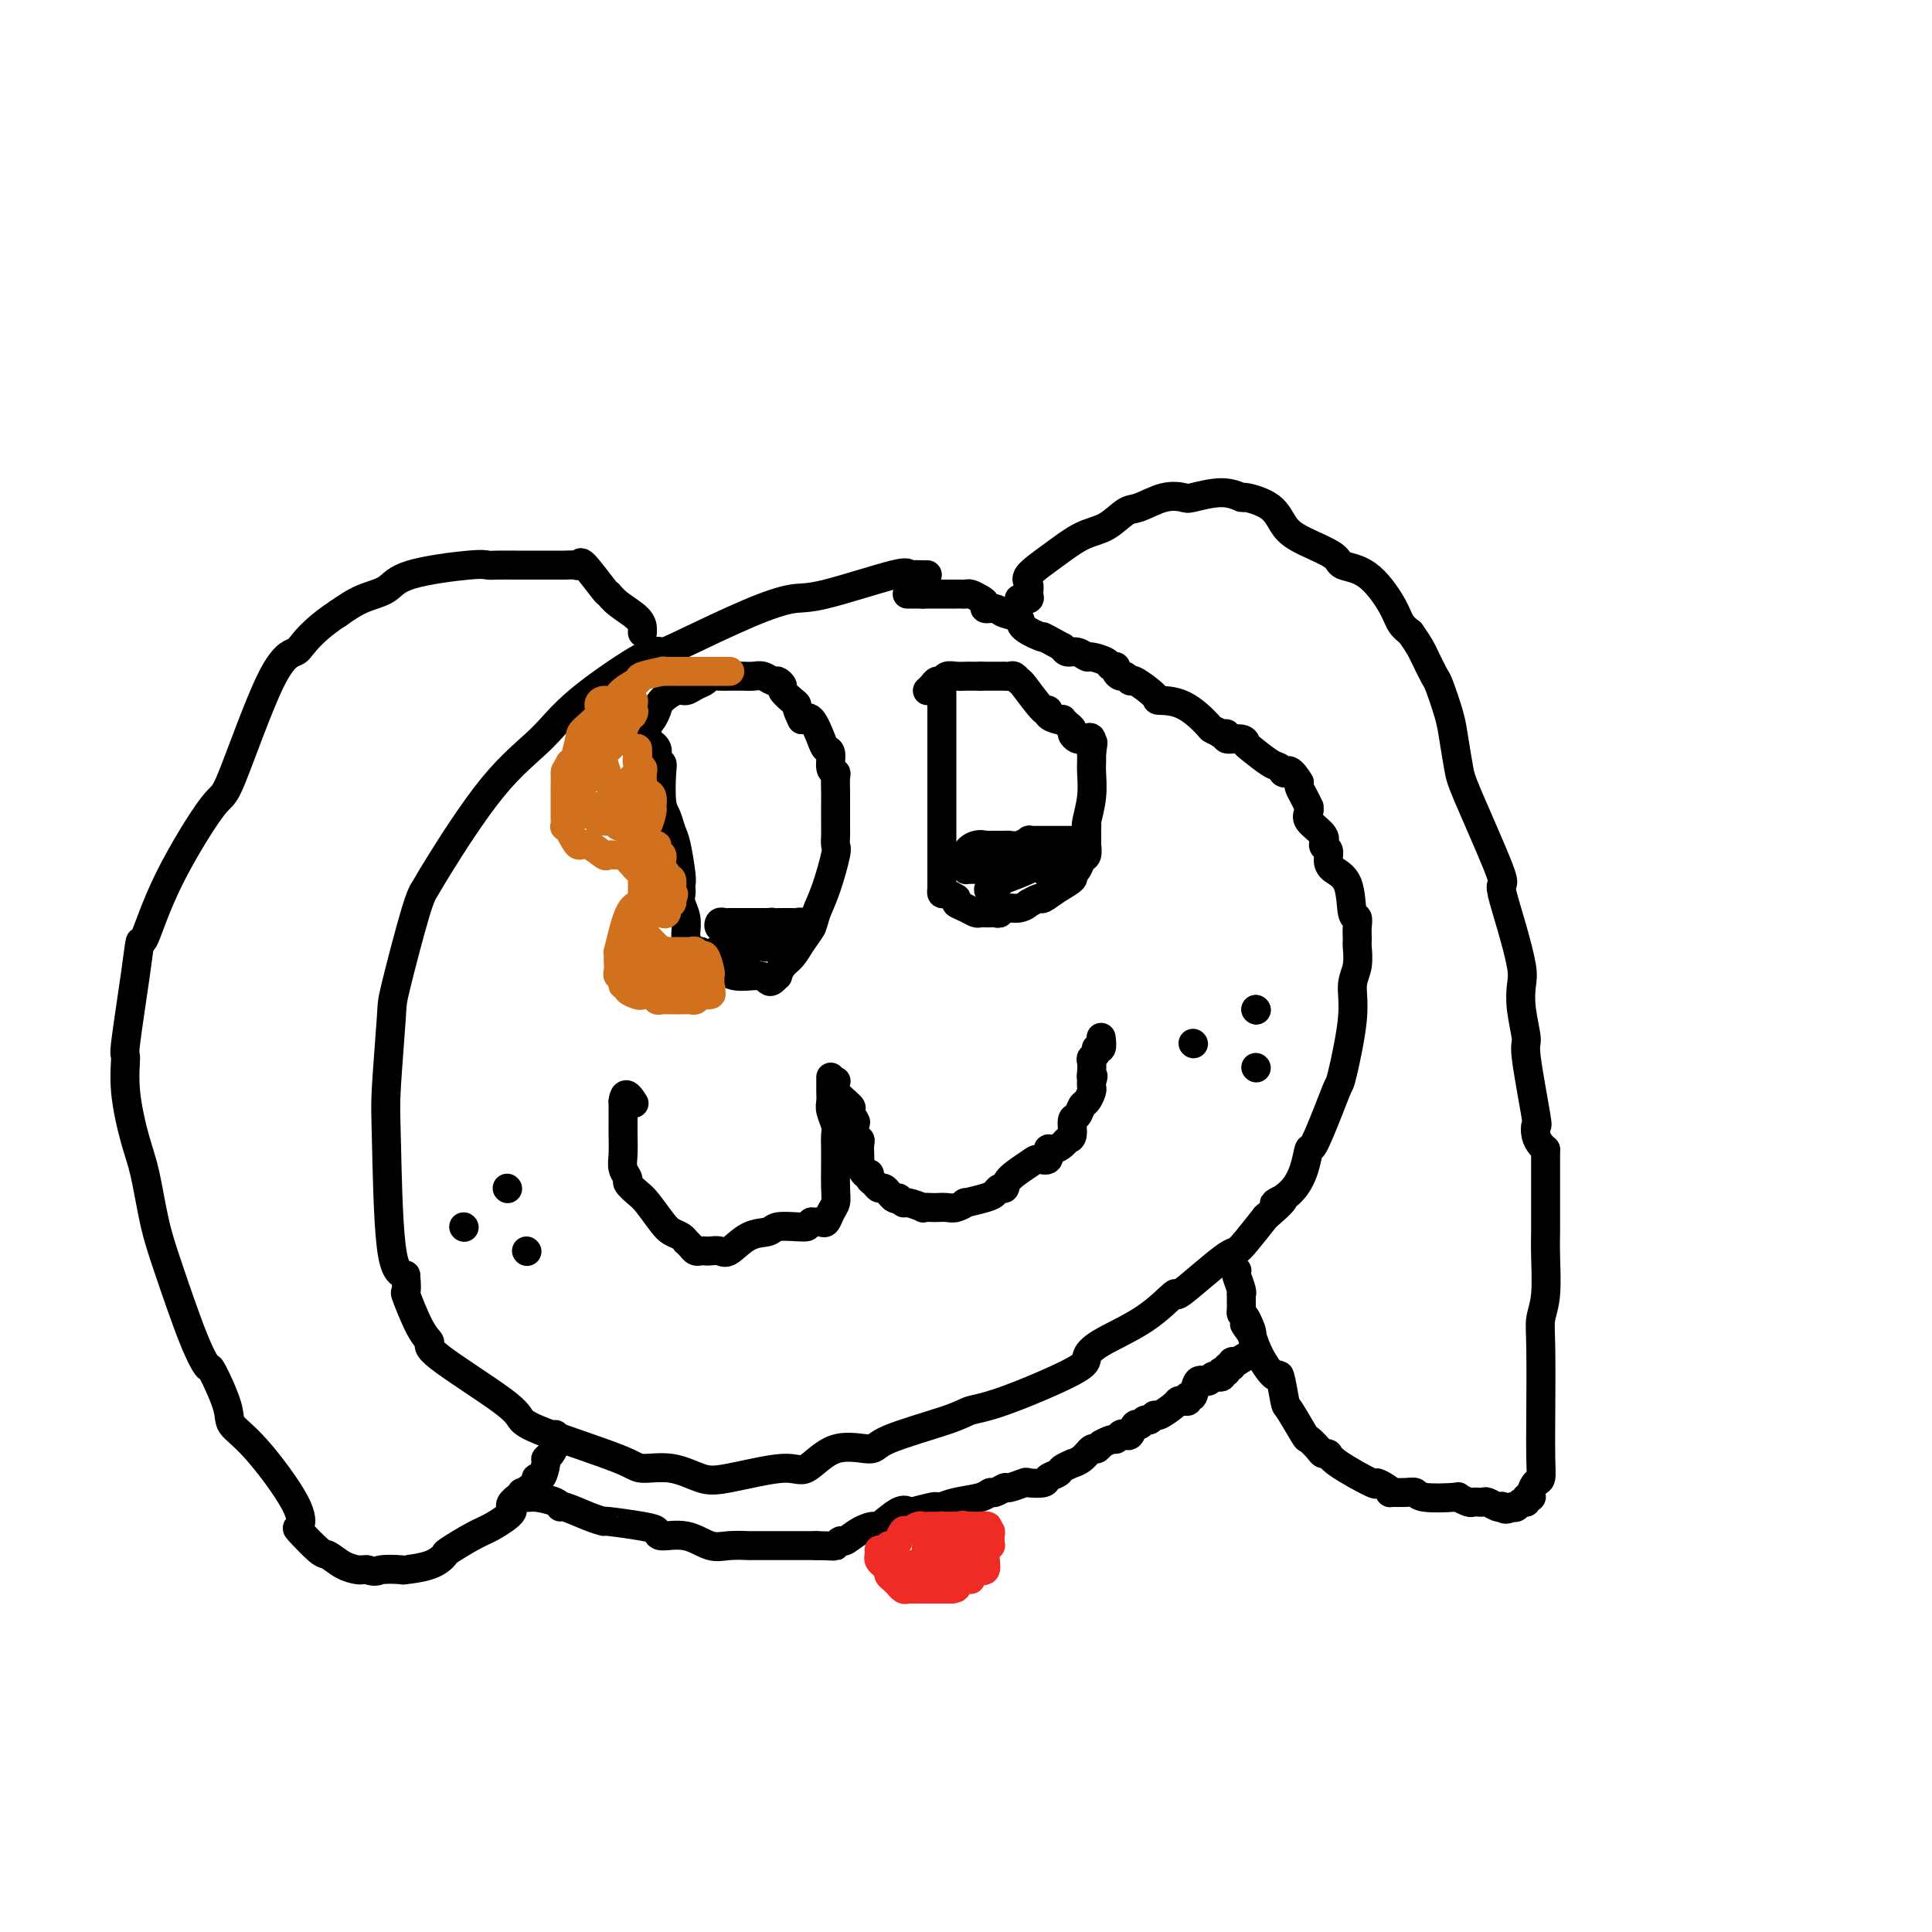 <svg viewBox='0 0 400 400' version='1.1' xmlns='http://www.w3.org/2000/svg' xmlns:xlink='http://www.w3.org/1999/xlink'><g fill='none' stroke='#000000' stroke-width='6' stroke-linecap='round' stroke-linejoin='round'><path d='M192,119c-0.229,0.008 -0.459,0.017 -1,0c-0.541,-0.017 -1.394,-0.059 -2,0c-0.606,0.059 -0.965,0.218 -1,0c-0.035,-0.218 0.255,-0.812 -3,0c-3.255,0.812 -10.056,3.031 -14,4c-3.944,0.969 -5.032,0.687 -7,1c-1.968,0.313 -4.815,1.222 -9,3c-4.185,1.778 -9.707,4.426 -13,6c-3.293,1.574 -4.356,2.073 -5,2c-0.644,-0.073 -0.869,-0.718 -4,1c-3.131,1.718 -9.167,5.797 -13,9c-3.833,3.203 -5.461,5.528 -8,8c-2.539,2.472 -5.987,5.090 -10,10c-4.013,4.910 -8.591,12.113 -11,16c-2.409,3.887 -2.649,4.458 -3,5c-0.351,0.542 -0.812,1.055 -2,5c-1.188,3.945 -3.101,11.323 -4,15c-0.899,3.677 -0.782,3.654 -1,7c-0.218,3.346 -0.770,10.062 -1,14c-0.230,3.938 -0.139,5.099 0,11c0.139,5.901 0.325,16.543 1,22c0.675,5.457 1.837,5.728 3,6'/><path d='M84,264c0.475,4.858 -0.339,3.003 0,4c0.339,0.997 1.829,4.847 3,7c1.171,2.153 2.022,2.608 2,3c-0.022,0.392 -0.917,0.721 2,3c2.917,2.279 9.646,6.510 13,9c3.354,2.490 3.333,3.240 4,4c0.667,0.760 2.022,1.531 6,3c3.978,1.469 10.577,3.636 14,5c3.423,1.364 3.669,1.926 5,2c1.331,0.074 3.747,-0.340 6,0c2.253,0.340 4.343,1.435 6,2c1.657,0.565 2.882,0.601 6,0c3.118,-0.601 8.128,-1.839 11,-2c2.872,-0.161 3.606,0.757 5,0c1.394,-0.757 3.449,-3.187 6,-4c2.551,-0.813 5.596,-0.010 7,0c1.404,0.010 1.165,-0.774 4,-2c2.835,-1.226 8.745,-2.894 12,-4c3.255,-1.106 3.857,-1.649 5,-2c1.143,-0.351 2.828,-0.510 7,-2c4.172,-1.490 10.832,-4.310 14,-6c3.168,-1.690 2.845,-2.250 3,-3c0.155,-0.750 0.788,-1.690 3,-3c2.212,-1.310 6.004,-2.988 9,-5c2.996,-2.012 5.198,-4.356 6,-5c0.802,-0.644 0.205,0.412 1,0c0.795,-0.412 2.981,-2.293 5,-4c2.019,-1.707 3.871,-3.241 5,-4c1.129,-0.759 1.535,-0.743 2,-1c0.465,-0.257 0.990,-0.788 2,-2c1.010,-1.212 2.505,-3.106 4,-5'/><path d='M262,252c6.504,-5.572 2.763,-3.501 2,-3c-0.763,0.501 1.451,-0.567 3,-2c1.549,-1.433 2.432,-3.232 3,-5c0.568,-1.768 0.819,-3.505 1,-4c0.181,-0.495 0.291,0.253 1,-1c0.709,-1.253 2.017,-4.505 3,-7c0.983,-2.495 1.640,-4.231 2,-5c0.360,-0.769 0.422,-0.570 1,-3c0.578,-2.430 1.671,-7.488 2,-11c0.329,-3.512 -0.108,-5.479 0,-7c0.108,-1.521 0.761,-2.595 1,-4c0.239,-1.405 0.065,-3.141 0,-4c-0.065,-0.859 -0.021,-0.841 0,-1c0.021,-0.159 0.019,-0.493 0,-1c-0.019,-0.507 -0.054,-1.185 0,-2c0.054,-0.815 0.196,-1.765 0,-2c-0.196,-0.235 -0.731,0.245 -1,-1c-0.269,-1.245 -0.273,-4.217 -1,-6c-0.727,-1.783 -2.178,-2.378 -3,-3c-0.822,-0.622 -1.016,-1.273 -1,-2c0.016,-0.727 0.243,-1.532 0,-2c-0.243,-0.468 -0.955,-0.599 -1,-1c-0.045,-0.401 0.577,-1.073 0,-2c-0.577,-0.927 -2.354,-2.111 -3,-3c-0.646,-0.889 -0.163,-1.485 0,-2c0.163,-0.515 0.005,-0.950 0,-1c-0.005,-0.050 0.143,0.286 0,0c-0.143,-0.286 -0.577,-1.192 -1,-2c-0.423,-0.808 -0.835,-1.516 -1,-2c-0.165,-0.484 -0.082,-0.742 0,-1'/><path d='M269,162c-2.182,-3.645 -2.637,-2.258 -3,-2c-0.363,0.258 -0.634,-0.615 -1,-1c-0.366,-0.385 -0.828,-0.284 -2,-1c-1.172,-0.716 -3.055,-2.248 -4,-3c-0.945,-0.752 -0.950,-0.723 -1,-1c-0.050,-0.277 -0.143,-0.859 -1,-1c-0.857,-0.141 -2.477,0.158 -3,0c-0.523,-0.158 0.052,-0.773 0,-1c-0.052,-0.227 -0.729,-0.065 -1,0c-0.271,0.065 -0.135,0.032 0,0'/><path d='M253,152c0.226,0.113 0.452,0.227 0,0c-0.452,-0.227 -1.581,-0.793 -2,-1c-0.419,-0.207 -0.126,-0.053 -1,-1c-0.874,-0.947 -2.913,-2.995 -5,-4c-2.087,-1.005 -4.223,-0.967 -5,-1c-0.777,-0.033 -0.197,-0.138 -1,-1c-0.803,-0.862 -2.990,-2.482 -4,-3c-1.010,-0.518 -0.844,0.068 -1,0c-0.156,-0.068 -0.634,-0.788 -1,-1c-0.366,-0.212 -0.621,0.084 -1,0c-0.379,-0.084 -0.883,-0.548 -1,-1c-0.117,-0.452 0.152,-0.890 0,-1c-0.152,-0.110 -0.726,0.110 -1,0c-0.274,-0.110 -0.248,-0.551 -1,-1c-0.752,-0.449 -2.282,-0.908 -3,-1c-0.718,-0.092 -0.626,0.181 -1,0c-0.374,-0.181 -1.216,-0.818 -2,-1c-0.784,-0.182 -1.510,0.091 -2,0c-0.490,-0.091 -0.745,-0.545 -1,-1'/><path d='M220,134c-5.773,-3.146 -3.706,-2.010 -4,-2c-0.294,0.010 -2.948,-1.107 -4,-2c-1.052,-0.893 -0.502,-1.563 -1,-2c-0.498,-0.437 -2.044,-0.642 -3,-1c-0.956,-0.358 -1.321,-0.870 -2,-1c-0.679,-0.130 -1.674,0.123 -2,0c-0.326,-0.123 0.015,-0.621 0,-1c-0.015,-0.379 -0.385,-0.637 -1,-1c-0.615,-0.363 -1.474,-0.829 -2,-1c-0.526,-0.171 -0.718,-0.046 -1,0c-0.282,0.046 -0.654,0.012 -1,0c-0.346,-0.012 -0.666,-0.003 -1,0c-0.334,0.003 -0.681,0.001 -1,0c-0.319,-0.001 -0.610,-0.000 -1,0c-0.390,0.000 -0.878,0.000 -1,0c-0.122,-0.000 0.121,-0.000 0,0c-0.121,0.000 -0.607,0.000 -1,0c-0.393,-0.000 -0.693,-0.000 -1,0c-0.307,0.000 -0.621,0.000 -1,0c-0.379,-0.000 -0.823,-0.000 -1,0c-0.177,0.000 -0.089,0.000 0,0'/><path d='M191,123c-1.518,0.000 -0.314,0.000 0,0c0.314,0.000 -0.262,0.000 -1,0c-0.738,-0.000 -1.640,0.000 -2,0c-0.360,0.000 -0.180,0.000 0,0'/><path d='M133,131c-0.002,-0.464 -0.004,-0.927 0,-1c0.004,-0.073 0.015,0.245 0,0c-0.015,-0.245 -0.057,-1.051 -1,-2c-0.943,-0.949 -2.788,-2.040 -4,-3c-1.212,-0.960 -1.791,-1.788 -2,-2c-0.209,-0.212 -0.048,0.192 -1,-1c-0.952,-1.192 -3.015,-3.980 -4,-5c-0.985,-1.020 -0.891,-0.273 -1,0c-0.109,0.273 -0.422,0.073 -1,0c-0.578,-0.073 -1.421,-0.020 -2,0c-0.579,0.020 -0.895,0.005 -1,0c-0.105,-0.005 0.001,-0.002 -1,0c-1.001,0.002 -3.108,0.001 -4,0c-0.892,-0.001 -0.569,-0.002 -1,0c-0.431,0.002 -1.617,0.005 -3,0c-1.383,-0.005 -2.963,-0.020 -4,0c-1.037,0.020 -1.533,0.073 -2,0c-0.467,-0.073 -0.907,-0.274 -4,0c-3.093,0.274 -8.839,1.022 -12,2c-3.161,0.978 -3.736,2.186 -5,3c-1.264,0.814 -3.218,1.232 -5,2c-1.782,0.768 -3.391,1.884 -5,3'/><path d='M70,127c-3.833,2.489 -5.917,4.711 -7,6c-1.083,1.289 -1.167,1.644 -2,2c-0.833,0.356 -2.416,0.714 -5,6c-2.584,5.286 -6.170,15.500 -8,20c-1.830,4.500 -1.904,3.285 -4,6c-2.096,2.715 -6.216,9.359 -9,15c-2.784,5.641 -4.234,10.277 -5,12c-0.766,1.723 -0.848,0.532 -1,1c-0.152,0.468 -0.375,2.596 -1,7c-0.625,4.404 -1.654,11.086 -2,14c-0.346,2.914 -0.010,2.062 0,3c0.010,0.938 -0.306,3.667 0,7c0.306,3.333 1.232,7.272 2,10c0.768,2.728 1.376,4.246 2,7c0.624,2.754 1.264,6.746 2,10c0.736,3.254 1.567,5.771 3,10c1.433,4.229 3.467,10.172 5,14c1.533,3.828 2.566,5.543 3,6c0.434,0.457 0.271,-0.342 1,1c0.729,1.342 2.350,4.826 3,7c0.650,2.174 0.328,3.038 1,4c0.672,0.962 2.337,2.024 5,5c2.663,2.976 6.323,7.868 8,11c1.677,3.132 1.372,4.506 1,5c-0.372,0.494 -0.811,0.108 0,1c0.811,0.892 2.872,3.062 4,4c1.128,0.938 1.324,0.644 2,1c0.676,0.356 1.831,1.364 3,2c1.169,0.636 2.353,0.902 3,1c0.647,0.098 0.756,0.028 1,0c0.244,-0.028 0.622,-0.014 1,0'/><path d='M76,325c1.982,0.621 1.936,0.173 3,0c1.064,-0.173 3.237,-0.072 4,0c0.763,0.072 0.115,0.114 1,0c0.885,-0.114 3.302,-0.385 5,-1c1.698,-0.615 2.678,-1.572 3,-2c0.322,-0.428 -0.014,-0.325 1,-1c1.014,-0.675 3.377,-2.128 5,-3c1.623,-0.872 2.507,-1.163 4,-2c1.493,-0.837 3.594,-2.222 4,-3c0.406,-0.778 -0.882,-0.951 0,-2c0.882,-1.049 3.934,-2.974 5,-4c1.066,-1.026 0.145,-1.152 0,-1c-0.145,0.152 0.487,0.584 1,0c0.513,-0.584 0.908,-2.184 1,-3c0.092,-0.816 -0.119,-0.849 0,-1c0.119,-0.151 0.568,-0.419 1,-1c0.432,-0.581 0.848,-1.475 1,-2c0.152,-0.525 0.041,-0.680 0,-1c-0.041,-0.320 -0.012,-0.806 0,-1c0.012,-0.194 0.006,-0.097 0,0'/><path d='M211,124c0.853,0.062 1.707,0.124 2,0c0.293,-0.124 0.027,-0.436 0,-1c-0.027,-0.564 0.186,-1.382 0,-2c-0.186,-0.618 -0.773,-1.038 0,-2c0.773,-0.962 2.904,-2.466 5,-4c2.096,-1.534 4.156,-3.098 6,-4c1.844,-0.902 3.471,-1.142 5,-2c1.529,-0.858 2.958,-2.334 4,-3c1.042,-0.666 1.695,-0.523 3,-1c1.305,-0.477 3.261,-1.574 5,-2c1.739,-0.426 3.260,-0.182 4,0c0.740,0.182 0.698,0.302 2,0c1.302,-0.302 3.948,-1.024 6,-1c2.052,0.024 3.512,0.796 4,1c0.488,0.204 0.005,-0.160 1,0c0.995,0.160 3.468,0.845 5,2c1.532,1.155 2.124,2.781 3,4c0.876,1.219 2.038,2.030 4,3c1.962,0.970 4.724,2.098 6,3c1.276,0.902 1.066,1.579 2,2c0.934,0.421 3.013,0.587 5,2c1.987,1.413 3.881,4.073 5,6c1.119,1.927 1.463,3.122 2,4c0.537,0.878 1.269,1.439 2,2'/><path d='M292,131c1.959,2.757 2.356,3.648 3,5c0.644,1.352 1.535,3.163 2,4c0.465,0.837 0.505,0.699 1,2c0.495,1.301 1.447,4.040 2,6c0.553,1.960 0.709,3.141 1,5c0.291,1.859 0.718,4.395 1,6c0.282,1.605 0.421,2.277 2,6c1.579,3.723 4.599,10.495 6,14c1.401,3.505 1.185,3.742 1,4c-0.185,0.258 -0.338,0.537 0,2c0.338,1.463 1.167,4.109 2,7c0.833,2.891 1.671,6.028 2,8c0.329,1.972 0.148,2.778 0,4c-0.148,1.222 -0.264,2.858 0,5c0.264,2.142 0.907,4.790 1,6c0.093,1.210 -0.365,0.982 0,4c0.365,3.018 1.551,9.282 2,12c0.449,2.718 0.159,1.891 0,2c-0.159,0.109 -0.187,1.153 0,2c0.187,0.847 0.589,1.497 1,2c0.411,0.503 0.832,0.858 1,1c0.168,0.142 0.084,0.071 0,0'/><path d='M320,238c-0.000,0.579 -0.000,1.158 0,1c0.000,-0.158 0.001,-1.054 0,1c-0.001,2.054 -0.004,7.056 0,10c0.004,2.944 0.015,3.829 0,5c-0.015,1.171 -0.057,2.628 0,5c0.057,2.372 0.211,5.660 0,8c-0.211,2.340 -0.788,3.734 -1,5c-0.212,1.266 -0.060,2.404 0,6c0.060,3.596 0.026,9.649 0,14c-0.026,4.351 -0.044,6.998 0,9c0.044,2.002 0.151,3.358 0,4c-0.151,0.642 -0.562,0.568 -1,1c-0.438,0.432 -0.905,1.369 -1,2c-0.095,0.631 0.182,0.957 0,1c-0.182,0.043 -0.822,-0.199 -1,0c-0.178,0.199 0.107,0.837 0,1c-0.107,0.163 -0.606,-0.148 -1,0c-0.394,0.148 -0.684,0.757 -1,1c-0.316,0.243 -0.658,0.122 -1,0'/><path d='M313,312c-1.390,0.933 -1.864,0.264 -2,0c-0.136,-0.264 0.065,-0.123 0,0c-0.065,0.123 -0.395,0.229 -1,0c-0.605,-0.229 -1.486,-0.794 -2,-1c-0.514,-0.206 -0.661,-0.054 -1,0c-0.339,0.054 -0.869,0.011 -1,0c-0.131,-0.011 0.139,0.011 0,0c-0.139,-0.011 -0.685,-0.054 -1,0c-0.315,0.054 -0.399,0.207 -1,0c-0.601,-0.207 -1.721,-0.773 -2,-1c-0.279,-0.227 0.282,-0.113 -1,0c-1.282,0.113 -4.406,0.227 -6,0c-1.594,-0.227 -1.658,-0.795 -2,-1c-0.342,-0.205 -0.961,-0.045 -2,0c-1.039,0.045 -2.496,-0.023 -3,0c-0.504,0.023 -0.055,0.137 0,0c0.055,-0.137 -0.286,-0.524 -1,-1c-0.714,-0.476 -1.802,-1.041 -2,-1c-0.198,0.041 0.495,0.689 -1,0c-1.495,-0.689 -5.178,-2.714 -7,-4c-1.822,-1.286 -1.781,-1.832 -2,-2c-0.219,-0.168 -0.696,0.042 -1,0c-0.304,-0.042 -0.434,-0.335 -1,-1c-0.566,-0.665 -1.567,-1.700 -2,-2c-0.433,-0.300 -0.299,0.137 -1,-1c-0.701,-1.137 -2.236,-3.846 -3,-5c-0.764,-1.154 -0.757,-0.751 -1,-2c-0.243,-1.249 -0.735,-4.149 -1,-5c-0.265,-0.851 -0.302,0.348 -1,0c-0.698,-0.348 -2.057,-2.242 -3,-4c-0.943,-1.758 -1.472,-3.379 -2,-5'/><path d='M259,276c-2.740,-4.008 -0.591,-0.527 0,0c0.591,0.527 -0.378,-1.900 -1,-3c-0.622,-1.100 -0.899,-0.873 -1,-1c-0.101,-0.127 -0.027,-0.608 0,-1c0.027,-0.392 0.008,-0.694 0,-1c-0.008,-0.306 -0.006,-0.614 0,-1c0.006,-0.386 0.015,-0.850 0,-1c-0.015,-0.150 -0.056,0.013 0,0c0.056,-0.013 0.208,-0.202 0,-1c-0.208,-0.798 -0.778,-2.203 -1,-3c-0.222,-0.797 -0.098,-0.984 0,-1c0.098,-0.016 0.171,0.140 0,0c-0.171,-0.140 -0.584,-0.576 -1,-1c-0.416,-0.424 -0.833,-0.835 -1,-1c-0.167,-0.165 -0.083,-0.082 0,0'/><path d='M172,223c0.000,0.448 0.000,0.897 0,1c-0.000,0.103 -0.001,-0.139 0,0c0.001,0.139 0.004,0.660 0,1c-0.004,0.340 -0.015,0.498 0,1c0.015,0.502 0.057,1.347 0,2c-0.057,0.653 -0.211,1.115 0,2c0.211,0.885 0.789,2.193 1,3c0.211,0.807 0.057,1.112 0,2c-0.057,0.888 -0.015,2.359 0,3c0.015,0.641 0.005,0.451 0,1c-0.005,0.549 -0.004,1.837 0,2c0.004,0.163 0.012,-0.800 0,0c-0.012,0.800 -0.045,3.363 0,5c0.045,1.637 0.167,2.348 0,3c-0.167,0.652 -0.622,1.247 -1,2c-0.378,0.753 -0.679,1.666 -1,2c-0.321,0.334 -0.663,0.090 -1,0c-0.337,-0.090 -0.668,-0.026 -1,0c-0.332,0.026 -0.666,0.013 -1,0'/><path d='M168,253c-0.938,0.841 -0.785,0.944 -1,1c-0.215,0.056 -0.800,0.065 -2,0c-1.200,-0.065 -3.017,-0.203 -4,0c-0.983,0.203 -1.132,0.748 -2,1c-0.868,0.252 -2.456,0.211 -4,1c-1.544,0.789 -3.044,2.407 -4,3c-0.956,0.593 -1.370,0.160 -2,0c-0.630,-0.160 -1.478,-0.045 -2,0c-0.522,0.045 -0.718,0.022 -1,0c-0.282,-0.022 -0.649,-0.044 -1,0c-0.351,0.044 -0.685,0.152 -1,0c-0.315,-0.152 -0.613,-0.565 -1,-1c-0.387,-0.435 -0.865,-0.891 -1,-1c-0.135,-0.109 0.073,0.129 0,0c-0.073,-0.129 -0.428,-0.625 -1,-1c-0.572,-0.375 -1.362,-0.629 -2,-1c-0.638,-0.371 -1.122,-0.858 -2,-2c-0.878,-1.142 -2.148,-2.938 -3,-4c-0.852,-1.062 -1.286,-1.388 -2,-2c-0.714,-0.612 -1.708,-1.508 -2,-2c-0.292,-0.492 0.118,-0.579 0,-1c-0.118,-0.421 -0.764,-1.177 -1,-2c-0.236,-0.823 -0.063,-1.712 0,-3c0.063,-1.288 0.017,-2.975 0,-4c-0.017,-1.025 -0.005,-1.388 0,-2c0.005,-0.612 0.001,-1.473 0,-2c-0.001,-0.527 -0.000,-0.719 0,-1c0.000,-0.281 0.000,-0.652 0,-1c-0.000,-0.348 -0.000,-0.674 0,-1'/><path d='M129,228c0.289,-2.644 1.511,-0.756 2,0c0.489,0.756 0.244,0.378 0,0'/><path d='M173,224c0.093,-0.139 0.186,-0.279 0,0c-0.186,0.279 -0.652,0.975 0,2c0.652,1.025 2.422,2.377 3,3c0.578,0.623 -0.038,0.516 0,1c0.038,0.484 0.728,1.558 1,2c0.272,0.442 0.125,0.253 0,1c-0.125,0.747 -0.230,2.429 0,3c0.230,0.571 0.793,0.032 1,0c0.207,-0.032 0.058,0.444 0,1c-0.058,0.556 -0.026,1.192 0,2c0.026,0.808 0.045,1.789 0,2c-0.045,0.211 -0.153,-0.347 0,0c0.153,0.347 0.566,1.600 1,2c0.434,0.400 0.890,-0.051 1,0c0.110,0.051 -0.125,0.605 0,1c0.125,0.395 0.611,0.631 1,1c0.389,0.369 0.682,0.872 1,1c0.318,0.128 0.663,-0.119 1,0c0.337,0.119 0.668,0.606 1,1c0.332,0.394 0.666,0.697 1,1'/><path d='M185,248c1.097,0.708 0.838,-0.020 1,0c0.162,0.020 0.744,0.790 1,1c0.256,0.210 0.186,-0.140 1,0c0.814,0.140 2.511,0.769 3,1c0.489,0.231 -0.232,0.063 0,0c0.232,-0.063 1.415,-0.021 2,0c0.585,0.021 0.570,0.020 1,0c0.430,-0.020 1.305,-0.061 2,0c0.695,0.061 1.208,0.224 2,0c0.792,-0.224 1.861,-0.835 2,-1c0.139,-0.165 -0.653,0.115 0,0c0.653,-0.115 2.749,-0.624 4,-1c1.251,-0.376 1.655,-0.619 2,-1c0.345,-0.381 0.630,-0.901 1,-1c0.370,-0.099 0.825,0.224 1,0c0.175,-0.224 0.071,-0.996 1,-2c0.929,-1.004 2.892,-2.240 4,-3c1.108,-0.760 1.361,-1.044 2,-1c0.639,0.044 1.662,0.415 2,0c0.338,-0.415 -0.011,-1.615 0,-2c0.011,-0.385 0.380,0.044 1,0c0.620,-0.044 1.490,-0.560 2,-1c0.510,-0.440 0.662,-0.804 1,-1c0.338,-0.196 0.864,-0.222 1,-1c0.136,-0.778 -0.117,-2.306 0,-3c0.117,-0.694 0.606,-0.553 1,-1c0.394,-0.447 0.694,-1.482 1,-2c0.306,-0.518 0.618,-0.520 1,-1c0.382,-0.480 0.834,-1.437 1,-2c0.166,-0.563 0.048,-0.732 0,-1c-0.048,-0.268 -0.024,-0.634 0,-1'/><path d='M226,224c0.620,-1.896 0.170,-1.138 0,-1c-0.170,0.138 -0.061,-0.346 0,-1c0.061,-0.654 0.073,-1.480 0,-2c-0.073,-0.520 -0.230,-0.735 0,-1c0.230,-0.265 0.846,-0.579 1,-1c0.154,-0.421 -0.155,-0.950 0,-1c0.155,-0.050 0.773,0.378 1,0c0.227,-0.378 0.061,-1.563 0,-2c-0.061,-0.437 -0.017,-0.125 0,0c0.017,0.125 0.009,0.062 0,0'/><path d='M134,152c0.022,0.303 0.045,0.606 0,1c-0.045,0.394 -0.157,0.879 0,1c0.157,0.121 0.582,-0.122 1,0c0.418,0.122 0.830,0.609 1,1c0.170,0.391 0.097,0.685 0,1c-0.097,0.315 -0.219,0.650 0,1c0.219,0.350 0.780,0.717 1,1c0.220,0.283 0.100,0.484 0,2c-0.100,1.516 -0.181,4.346 0,6c0.181,1.654 0.623,2.131 1,3c0.377,0.869 0.689,2.131 1,3c0.311,0.869 0.619,1.345 1,3c0.381,1.655 0.833,4.487 1,6c0.167,1.513 0.049,1.706 0,2c-0.049,0.294 -0.027,0.688 0,1c0.027,0.312 0.060,0.542 0,1c-0.060,0.458 -0.213,1.145 0,2c0.213,0.855 0.792,1.878 1,3c0.208,1.122 0.045,2.343 0,3c-0.045,0.657 0.029,0.751 0,1c-0.029,0.249 -0.163,0.654 0,1c0.163,0.346 0.621,0.631 1,1c0.379,0.369 0.680,0.820 1,1c0.320,0.180 0.660,0.090 1,0'/><path d='M145,197c1.815,7.135 0.854,2.471 1,1c0.146,-1.471 1.401,0.250 2,1c0.599,0.750 0.541,0.528 1,1c0.459,0.472 1.433,1.639 3,2c1.567,0.361 3.726,-0.084 5,0c1.274,0.084 1.664,0.696 2,1c0.336,0.304 0.618,0.301 1,0c0.382,-0.301 0.865,-0.898 1,-1c0.135,-0.102 -0.076,0.293 0,0c0.076,-0.293 0.439,-1.274 1,-2c0.561,-0.726 1.319,-1.198 2,-2c0.681,-0.802 1.286,-1.935 2,-3c0.714,-1.065 1.536,-2.063 2,-3c0.464,-0.937 0.569,-1.812 1,-3c0.431,-1.188 1.187,-2.687 2,-5c0.813,-2.313 1.682,-5.438 2,-7c0.318,-1.562 0.085,-1.559 0,-2c-0.085,-0.441 -0.023,-1.324 0,-2c0.023,-0.676 0.006,-1.144 0,-2c-0.006,-0.856 -0.000,-2.100 0,-3c0.000,-0.900 -0.004,-1.458 0,-2c0.004,-0.542 0.016,-1.070 0,-2c-0.016,-0.930 -0.060,-2.262 0,-3c0.060,-0.738 0.224,-0.881 0,-1c-0.224,-0.119 -0.837,-0.215 -1,-1c-0.163,-0.785 0.122,-2.260 0,-3c-0.122,-0.740 -0.651,-0.745 -1,-1c-0.349,-0.255 -0.517,-0.761 -1,-2c-0.483,-1.239 -1.281,-3.211 -2,-4c-0.719,-0.789 -1.360,-0.394 -2,0'/><path d='M166,149c-1.282,-2.505 -0.988,-2.766 -1,-3c-0.012,-0.234 -0.331,-0.440 -1,-1c-0.669,-0.560 -1.688,-1.474 -2,-2c-0.312,-0.526 0.082,-0.663 0,-1c-0.082,-0.337 -0.642,-0.875 -1,-1c-0.358,-0.125 -0.514,0.163 -1,0c-0.486,-0.163 -1.301,-0.776 -2,-1c-0.699,-0.224 -1.282,-0.060 -2,0c-0.718,0.060 -1.571,0.016 -2,0c-0.429,-0.016 -0.433,-0.005 -1,0c-0.567,0.005 -1.695,0.004 -2,0c-0.305,-0.004 0.214,-0.013 0,0c-0.214,0.013 -1.160,0.046 -2,0c-0.840,-0.046 -1.575,-0.172 -2,0c-0.425,0.172 -0.541,0.640 -1,1c-0.459,0.360 -1.261,0.610 -2,1c-0.739,0.390 -1.417,0.920 -2,1c-0.583,0.080 -1.073,-0.291 -2,0c-0.927,0.291 -2.291,1.244 -3,2c-0.709,0.756 -0.763,1.316 -1,2c-0.237,0.684 -0.657,1.494 -1,2c-0.343,0.506 -0.610,0.710 -1,1c-0.390,0.290 -0.903,0.666 -1,1c-0.097,0.334 0.221,0.626 0,1c-0.221,0.374 -0.983,0.832 -1,1c-0.017,0.168 0.709,0.048 1,0c0.291,-0.048 0.145,-0.024 0,0'/><path d='M195,142c-0.000,0.304 -0.000,0.608 0,1c0.000,0.392 0.000,0.871 0,1c-0.000,0.129 -0.000,-0.093 0,1c0.000,1.093 0.000,3.500 0,5c-0.000,1.500 -0.000,2.092 0,3c0.000,0.908 0.000,2.132 0,4c-0.000,1.868 -0.000,4.381 0,6c0.000,1.619 0.000,2.346 0,3c-0.000,0.654 -0.000,1.237 0,2c0.000,0.763 0.000,1.707 0,3c-0.000,1.293 -0.000,2.935 0,4c0.000,1.065 0.000,1.552 0,2c-0.000,0.448 -0.001,0.856 0,2c0.001,1.144 0.002,3.024 0,4c-0.002,0.976 -0.009,1.049 0,1c0.009,-0.049 0.033,-0.219 0,0c-0.033,0.219 -0.124,0.828 0,1c0.124,0.172 0.464,-0.094 1,0c0.536,0.094 1.268,0.547 2,1'/><path d='M198,186c0.372,0.646 -0.199,0.762 0,1c0.199,0.238 1.167,0.600 2,1c0.833,0.400 1.533,0.839 2,1c0.467,0.161 0.703,0.044 1,0c0.297,-0.044 0.655,-0.016 1,0c0.345,0.016 0.676,0.019 1,0c0.324,-0.019 0.641,-0.062 1,0c0.359,0.062 0.760,0.228 1,0c0.240,-0.228 0.320,-0.850 1,-1c0.680,-0.150 1.959,0.172 3,0c1.041,-0.172 1.842,-0.836 2,-1c0.158,-0.164 -0.328,0.174 0,0c0.328,-0.174 1.470,-0.859 2,-1c0.530,-0.141 0.446,0.262 1,0c0.554,-0.262 1.745,-1.187 3,-2c1.255,-0.813 2.575,-1.512 3,-2c0.425,-0.488 -0.044,-0.766 0,-1c0.044,-0.234 0.600,-0.425 1,-1c0.400,-0.575 0.643,-1.533 1,-2c0.357,-0.467 0.828,-0.444 1,-1c0.172,-0.556 0.046,-1.690 0,-2c-0.046,-0.310 -0.013,0.204 0,0c0.013,-0.204 0.007,-1.127 0,-2c-0.007,-0.873 -0.016,-1.698 0,-2c0.016,-0.302 0.057,-0.083 0,0c-0.057,0.083 -0.211,0.031 0,-1c0.211,-1.031 0.789,-3.039 1,-5c0.211,-1.961 0.057,-3.874 0,-5c-0.057,-1.126 -0.016,-1.465 0,-2c0.016,-0.535 0.008,-1.268 0,-2'/><path d='M226,156c0.602,-4.127 0.106,-1.446 0,-1c-0.106,0.446 0.179,-1.344 0,-2c-0.179,-0.656 -0.823,-0.179 -1,0c-0.177,0.179 0.111,0.059 0,0c-0.111,-0.059 -0.621,-0.057 -1,0c-0.379,0.057 -0.627,0.169 -1,0c-0.373,-0.169 -0.870,-0.620 -1,-1c-0.130,-0.380 0.107,-0.690 0,-1c-0.107,-0.310 -0.558,-0.621 -1,-1c-0.442,-0.379 -0.875,-0.824 -1,-1c-0.125,-0.176 0.058,-0.081 0,0c-0.058,0.081 -0.355,0.147 -1,0c-0.645,-0.147 -1.636,-0.508 -2,-1c-0.364,-0.492 -0.101,-1.116 0,-1c0.101,0.116 0.038,0.973 -1,0c-1.038,-0.973 -3.053,-3.778 -4,-5c-0.947,-1.222 -0.827,-0.863 -1,-1c-0.173,-0.137 -0.638,-0.769 -1,-1c-0.362,-0.231 -0.622,-0.062 -1,0c-0.378,0.062 -0.875,0.017 -1,0c-0.125,-0.017 0.121,-0.004 0,0c-0.121,0.004 -0.610,0.001 -1,0c-0.390,-0.001 -0.682,-0.000 -1,0c-0.318,0.000 -0.663,0.000 -1,0c-0.337,-0.000 -0.668,-0.000 -1,0c-0.332,0.000 -0.666,0.000 -1,0'/><path d='M203,140c-1.258,-0.000 -0.904,-0.001 -1,0c-0.096,0.001 -0.641,0.004 -1,0c-0.359,-0.004 -0.530,-0.016 -1,0c-0.470,0.016 -1.239,0.060 -2,0c-0.761,-0.060 -1.514,-0.222 -2,0c-0.486,0.222 -0.705,0.830 -1,1c-0.295,0.170 -0.667,-0.099 -1,0c-0.333,0.099 -0.628,0.565 -1,1c-0.372,0.435 -0.821,0.839 -1,1c-0.179,0.161 -0.090,0.081 0,0'/><path d='M205,185c0.101,-0.487 0.202,-0.974 0,-1c-0.202,-0.026 -0.707,0.409 0,0c0.707,-0.409 2.627,-1.664 3,-2c0.373,-0.336 -0.801,0.246 0,0c0.801,-0.246 3.577,-1.320 5,-2c1.423,-0.680 1.495,-0.967 2,-1c0.505,-0.033 1.445,0.186 2,0c0.555,-0.186 0.727,-0.779 1,-1c0.273,-0.221 0.648,-0.070 1,0c0.352,0.070 0.682,0.060 1,0c0.318,-0.060 0.624,-0.170 1,0c0.376,0.170 0.822,0.620 1,1c0.178,0.380 0.089,0.690 0,1'/><path d='M222,180c1.440,-0.004 0.541,-0.015 0,0c-0.541,0.015 -0.723,0.056 -1,0c-0.277,-0.056 -0.649,-0.210 -1,0c-0.351,0.210 -0.683,0.785 -1,1c-0.317,0.215 -0.621,0.072 -1,0c-0.379,-0.072 -0.834,-0.072 -1,0c-0.166,0.072 -0.045,0.215 0,0c0.045,-0.215 0.012,-0.789 0,-1c-0.012,-0.211 -0.003,-0.060 0,0c0.003,0.060 0.002,0.030 0,0'/><path d='M215,179c-0.305,-0.001 -0.610,-0.001 -1,0c-0.390,0.001 -0.866,0.004 -1,0c-0.134,-0.004 0.073,-0.015 0,0c-0.073,0.015 -0.426,0.057 -1,0c-0.574,-0.057 -1.368,-0.211 -2,0c-0.632,0.211 -1.100,0.789 -2,1c-0.900,0.211 -2.230,0.057 -3,0c-0.770,-0.057 -0.980,-0.015 -1,0c-0.020,0.015 0.148,0.004 0,0c-0.148,-0.004 -0.614,-0.001 -1,0c-0.386,0.001 -0.692,0.001 -1,0c-0.308,-0.001 -0.618,-0.003 -1,0c-0.382,0.003 -0.834,0.011 -1,0c-0.166,-0.011 -0.044,-0.041 0,0c0.044,0.041 0.012,0.152 0,0c-0.012,-0.152 -0.003,-0.566 0,-1c0.003,-0.434 0.001,-0.886 0,-1c-0.001,-0.114 -0.000,0.110 0,0c0.000,-0.110 0.000,-0.555 0,-1'/><path d='M200,177c0.019,-0.917 1.066,-1.710 2,-2c0.934,-0.290 1.756,-0.078 2,0c0.244,0.078 -0.089,0.021 0,0c0.089,-0.021 0.601,-0.006 1,0c0.399,0.006 0.687,0.003 1,0c0.313,-0.003 0.652,-0.004 1,0c0.348,0.004 0.705,0.015 1,0c0.295,-0.015 0.527,-0.057 1,0c0.473,0.057 1.188,0.211 2,0c0.812,-0.211 1.723,-0.789 2,-1c0.277,-0.211 -0.079,-0.057 0,0c0.079,0.057 0.595,0.015 1,0c0.405,-0.015 0.700,-0.004 1,0c0.300,0.004 0.605,0.001 1,0c0.395,-0.001 0.879,-0.000 1,0c0.121,0.000 -0.123,0.000 0,0c0.123,-0.000 0.611,-0.000 1,0c0.389,0.000 0.679,0.000 1,0c0.321,-0.000 0.675,-0.000 1,0c0.325,0.000 0.623,0.000 1,0c0.377,-0.000 0.832,-0.000 1,0c0.168,0.000 0.048,0.000 0,0c-0.048,-0.000 -0.024,-0.000 0,0'/><path d='M148,197c0.221,-0.030 0.441,-0.060 1,0c0.559,0.060 1.456,0.211 2,0c0.544,-0.211 0.734,-0.782 1,-1c0.266,-0.218 0.609,-0.083 1,0c0.391,0.083 0.829,0.113 1,0c0.171,-0.113 0.073,-0.370 1,-1c0.927,-0.630 2.877,-1.632 4,-2c1.123,-0.368 1.417,-0.102 2,0c0.583,0.102 1.454,0.042 2,0c0.546,-0.042 0.768,-0.064 1,0c0.232,0.064 0.475,0.213 1,0c0.525,-0.213 1.334,-0.788 2,-1c0.666,-0.212 1.190,-0.061 1,0c-0.190,0.061 -1.095,0.030 -2,0'/><path d='M166,192c2.620,-0.545 0.169,0.594 -1,1c-1.169,0.406 -1.055,0.080 -1,0c0.055,-0.080 0.050,0.088 0,0c-0.050,-0.088 -0.146,-0.430 -1,0c-0.854,0.430 -2.467,1.632 -3,2c-0.533,0.368 0.012,-0.097 0,0c-0.012,0.097 -0.581,0.757 -1,1c-0.419,0.243 -0.687,0.069 -1,0c-0.313,-0.069 -0.672,-0.033 -1,0c-0.328,0.033 -0.627,0.061 -1,0c-0.373,-0.061 -0.821,-0.213 -1,0c-0.179,0.213 -0.089,0.789 0,1c0.089,0.211 0.178,0.057 0,0c-0.178,-0.057 -0.622,-0.015 -1,0c-0.378,0.015 -0.689,0.004 -1,0c-0.311,-0.004 -0.622,-0.001 -1,0c-0.378,0.001 -0.822,0.000 -1,0c-0.178,-0.000 -0.089,-0.000 0,0'/><path d='M151,197c-2.320,0.596 -0.621,-0.415 0,-1c0.621,-0.585 0.162,-0.744 0,-1c-0.162,-0.256 -0.028,-0.609 0,-1c0.028,-0.391 -0.048,-0.822 0,-1c0.048,-0.178 0.222,-0.104 0,0c-0.222,0.104 -0.841,0.238 -1,0c-0.159,-0.238 0.143,-0.848 0,-1c-0.143,-0.152 -0.729,0.156 -1,0c-0.271,-0.156 -0.227,-0.774 0,-1c0.227,-0.226 0.638,-0.061 1,0c0.362,0.061 0.674,0.016 1,0c0.326,-0.016 0.665,-0.004 1,0c0.335,0.004 0.667,0.001 1,0c0.333,-0.001 0.667,-0.000 1,0c0.333,0.000 0.667,0.000 1,0c0.333,-0.000 0.667,-0.000 1,0c0.333,0.000 0.667,0.000 1,0c0.333,-0.000 0.667,-0.000 1,0c0.333,0.000 0.667,0.000 1,0'/><path d='M159,191c1.665,-0.155 0.827,-0.041 1,0c0.173,0.041 1.355,0.010 2,0c0.645,-0.010 0.751,0.001 1,0c0.249,-0.001 0.641,-0.014 1,0c0.359,0.014 0.684,0.055 1,0c0.316,-0.055 0.624,-0.207 1,0c0.376,0.207 0.822,0.773 1,1c0.178,0.227 0.089,0.113 0,0'/><path d='M260,209c0.000,0.000 0.100,0.100 0.1,0.1'/><path d='M260,209c0.000,0.000 0.100,0.100 0.1,0.1'/><path d='M260,221c0.000,0.000 0.100,0.100 0.1,0.1'/><path d='M247,216c0.000,0.000 0.100,0.100 0.1,0.1'/><path d='M105,246c0.000,0.000 0.100,0.100 0.1,0.1'/><path d='M109,259c0.000,0.000 0.100,0.100 0.1,0.1'/><path d='M96,254c0.000,0.000 0.100,0.100 0.1,0.1'/><path d='M108,309c0.309,0.444 0.618,0.888 1,1c0.382,0.112 0.836,-0.107 2,0c1.164,0.107 3.038,0.540 4,1c0.962,0.460 1.012,0.945 1,1c-0.012,0.055 -0.085,-0.322 1,0c1.085,0.322 3.328,1.343 5,2c1.672,0.657 2.774,0.951 3,1c0.226,0.049 -0.422,-0.147 1,0c1.422,0.147 4.915,0.635 7,1c2.085,0.365 2.762,0.605 3,1c0.238,0.395 0.037,0.943 1,1c0.963,0.057 3.090,-0.377 5,0c1.910,0.377 3.604,1.565 5,2c1.396,0.435 2.495,0.117 4,0c1.505,-0.117 3.416,-0.031 4,0c0.584,0.031 -0.160,0.008 0,0c0.160,-0.008 1.225,-0.002 2,0c0.775,0.002 1.259,0.001 3,0c1.741,-0.001 4.738,-0.000 6,0c1.262,0.000 0.789,0.000 1,0c0.211,-0.000 1.105,-0.000 2,0'/><path d='M169,320c4.255,0.068 3.894,0.238 4,0c0.106,-0.238 0.680,-0.884 1,-1c0.320,-0.116 0.386,0.297 1,0c0.614,-0.297 1.776,-1.306 3,-2c1.224,-0.694 2.510,-1.075 3,-1c0.490,0.075 0.184,0.605 1,0c0.816,-0.605 2.753,-2.344 4,-3c1.247,-0.656 1.802,-0.229 2,0c0.198,0.229 0.037,0.258 1,0c0.963,-0.258 3.049,-0.804 4,-1c0.951,-0.196 0.765,-0.041 1,0c0.235,0.041 0.889,-0.032 1,0c0.111,0.032 -0.322,0.167 0,0c0.322,-0.167 1.400,-0.637 3,-1c1.600,-0.363 3.722,-0.618 5,-1c1.278,-0.382 1.713,-0.891 2,-1c0.287,-0.109 0.428,0.181 1,0c0.572,-0.181 1.576,-0.832 2,-1c0.424,-0.168 0.269,0.148 1,0c0.731,-0.148 2.346,-0.761 3,-1c0.654,-0.239 0.345,-0.105 1,0c0.655,0.105 2.275,0.182 3,0c0.725,-0.182 0.557,-0.623 1,-1c0.443,-0.377 1.498,-0.691 2,-1c0.502,-0.309 0.453,-0.612 1,-1c0.547,-0.388 1.691,-0.860 2,-1c0.309,-0.140 -0.215,0.051 0,0c0.215,-0.051 1.171,-0.344 2,-1c0.829,-0.656 1.531,-1.677 2,-2c0.469,-0.323 0.705,0.050 1,0c0.295,-0.050 0.647,-0.525 1,-1'/><path d='M228,299c2.488,-1.406 2.708,-0.920 3,-1c0.292,-0.080 0.656,-0.724 1,-1c0.344,-0.276 0.670,-0.183 1,0c0.330,0.183 0.666,0.457 1,0c0.334,-0.457 0.667,-1.643 1,-2c0.333,-0.357 0.664,0.116 1,0c0.336,-0.116 0.675,-0.822 1,-1c0.325,-0.178 0.636,0.173 1,0c0.364,-0.173 0.780,-0.870 1,-1c0.220,-0.130 0.245,0.306 1,0c0.755,-0.306 2.240,-1.355 3,-2c0.760,-0.645 0.795,-0.888 1,-1c0.205,-0.112 0.579,-0.094 1,0c0.421,0.094 0.890,0.265 1,0c0.110,-0.265 -0.139,-0.964 0,-1c0.139,-0.036 0.667,0.593 1,0c0.333,-0.593 0.471,-2.407 1,-3c0.529,-0.593 1.448,0.033 2,0c0.552,-0.033 0.735,-0.727 1,-1c0.265,-0.273 0.611,-0.125 1,0c0.389,0.125 0.821,0.225 1,0c0.179,-0.225 0.104,-0.777 0,-1c-0.104,-0.223 -0.239,-0.116 0,0c0.239,0.116 0.851,0.241 1,0c0.149,-0.241 -0.166,-0.848 0,-1c0.166,-0.152 0.814,0.151 1,0c0.186,-0.151 -0.090,-0.758 0,-1c0.090,-0.242 0.545,-0.121 1,0'/><path d='M256,282c4.667,-2.833 2.333,-1.417 0,0'/></g>
<g fill='none' stroke='#EE2B24' stroke-width='6' stroke-linecap='round' stroke-linejoin='round'><path d='M182,321c-0.006,-0.089 -0.012,-0.179 0,0c0.012,0.179 0.041,0.625 0,1c-0.041,0.375 -0.152,0.677 0,1c0.152,0.323 0.566,0.665 1,1c0.434,0.335 0.886,0.663 1,1c0.114,0.337 -0.110,0.682 0,1c0.110,0.318 0.554,0.607 1,1c0.446,0.393 0.893,0.890 1,1c0.107,0.110 -0.126,-0.167 0,0c0.126,0.167 0.611,0.777 1,1c0.389,0.223 0.681,0.060 1,0c0.319,-0.060 0.666,-0.016 1,0c0.334,0.016 0.654,0.004 1,0c0.346,-0.004 0.719,-0.001 1,0c0.281,0.001 0.471,0.000 1,0c0.529,-0.000 1.399,-0.000 2,0c0.601,0.000 0.934,0.000 1,0c0.066,-0.000 -0.136,-0.000 0,0c0.136,0.000 0.610,0.000 1,0c0.390,-0.000 0.695,-0.000 1,0'/><path d='M197,329c1.669,-0.163 0.841,-0.570 1,-1c0.159,-0.430 1.304,-0.883 2,-1c0.696,-0.117 0.942,0.103 1,0c0.058,-0.103 -0.072,-0.529 0,-1c0.072,-0.471 0.345,-0.987 1,-1c0.655,-0.013 1.692,0.477 2,0c0.308,-0.477 -0.114,-1.920 0,-3c0.114,-1.080 0.764,-1.796 1,-2c0.236,-0.204 0.059,0.104 0,0c-0.059,-0.104 -0.001,-0.620 0,-1c0.001,-0.380 -0.055,-0.624 0,-1c0.055,-0.376 0.221,-0.885 0,-1c-0.221,-0.115 -0.829,0.165 -1,0c-0.171,-0.165 0.095,-0.776 0,-1c-0.095,-0.224 -0.551,-0.060 -1,0c-0.449,0.060 -0.891,0.016 -1,0c-0.109,-0.016 0.115,-0.004 0,0c-0.115,0.004 -0.569,0.001 -1,0c-0.431,-0.001 -0.837,-0.000 -1,0c-0.163,0.000 -0.081,0.000 0,0'/><path d='M200,316c-0.952,-0.464 -0.833,-0.124 -1,0c-0.167,0.124 -0.621,0.033 -1,0c-0.379,-0.033 -0.683,-0.009 -1,0c-0.317,0.009 -0.649,0.003 -1,0c-0.351,-0.003 -0.723,-0.002 -1,0c-0.277,0.002 -0.459,0.005 -1,0c-0.541,-0.005 -1.440,-0.017 -2,0c-0.560,0.017 -0.781,0.065 -1,0c-0.219,-0.065 -0.436,-0.243 -1,0c-0.564,0.243 -1.474,0.906 -2,1c-0.526,0.094 -0.667,-0.382 -1,0c-0.333,0.382 -0.859,1.623 -1,2c-0.141,0.377 0.102,-0.110 0,0c-0.102,0.110 -0.549,0.817 -1,1c-0.451,0.183 -0.905,-0.158 -1,0c-0.095,0.158 0.170,0.817 0,1c-0.170,0.183 -0.775,-0.108 -1,0c-0.225,0.108 -0.071,0.617 0,1c0.071,0.383 0.057,0.642 0,1c-0.057,0.358 -0.159,0.817 0,1c0.159,0.183 0.580,0.092 1,0'/><path d='M184,324c-0.456,1.083 0.402,0.290 1,0c0.598,-0.290 0.934,-0.078 1,0c0.066,0.078 -0.137,0.022 0,0c0.137,-0.022 0.615,-0.010 1,0c0.385,0.010 0.676,0.016 1,0c0.324,-0.016 0.681,-0.056 1,0c0.319,0.056 0.600,0.207 1,0c0.400,-0.207 0.919,-0.774 1,-1c0.081,-0.226 -0.276,-0.112 0,0c0.276,0.112 1.183,0.222 2,0c0.817,-0.222 1.542,-0.776 2,-1c0.458,-0.224 0.647,-0.116 1,0c0.353,0.116 0.869,0.241 1,0c0.131,-0.241 -0.122,-0.850 0,-1c0.122,-0.150 0.619,0.157 1,0c0.381,-0.157 0.644,-0.778 1,-1c0.356,-0.222 0.803,-0.045 1,0c0.197,0.045 0.144,-0.044 0,0c-0.144,0.044 -0.378,0.219 0,0c0.378,-0.219 1.369,-0.832 2,-1c0.631,-0.168 0.901,0.109 1,0c0.099,-0.109 0.028,-0.602 0,-1c-0.028,-0.398 -0.014,-0.699 0,-1'/><path d='M203,317c2.971,-1.309 0.898,-1.083 0,-1c-0.898,0.083 -0.622,0.022 -1,0c-0.378,-0.022 -1.410,-0.006 -2,0c-0.590,0.006 -0.736,0.002 -1,0c-0.264,-0.002 -0.644,-0.002 -1,0c-0.356,0.002 -0.686,0.004 -1,0c-0.314,-0.004 -0.610,-0.016 -1,0c-0.390,0.016 -0.874,0.061 -1,0c-0.126,-0.061 0.106,-0.227 0,0c-0.106,0.227 -0.550,0.849 -1,1c-0.450,0.151 -0.905,-0.167 -1,0c-0.095,0.167 0.168,0.819 0,1c-0.168,0.181 -0.769,-0.110 -1,0c-0.231,0.110 -0.091,0.622 0,1c0.091,0.378 0.133,0.623 0,1c-0.133,0.377 -0.443,0.885 0,1c0.443,0.115 1.638,-0.162 2,0c0.362,0.162 -0.110,0.762 0,1c0.110,0.238 0.803,0.115 1,0c0.197,-0.115 -0.101,-0.223 0,0c0.101,0.223 0.600,0.778 1,1c0.400,0.222 0.700,0.111 1,0'/><path d='M197,323c0.993,0.558 0.975,-0.047 1,0c0.025,0.047 0.094,0.745 0,1c-0.094,0.255 -0.351,0.065 -1,0c-0.649,-0.065 -1.689,-0.007 -2,0c-0.311,0.007 0.109,-0.037 0,0c-0.109,0.037 -0.745,0.153 -1,0c-0.255,-0.153 -0.127,-0.577 0,-1'/><path d='M194,323c-0.500,0.000 -0.250,0.000 0,0'/></g>
<g fill='none' stroke='#D2711D' stroke-width='6' stroke-linecap='round' stroke-linejoin='round'><path d='M151,139c0.088,0.000 0.176,0.000 0,0c-0.176,-0.000 -0.615,-0.000 -1,0c-0.385,0.000 -0.716,0.000 -1,0c-0.284,-0.000 -0.520,-0.000 -1,0c-0.480,0.000 -1.205,0.000 -2,0c-0.795,-0.000 -1.659,-0.001 -3,0c-1.341,0.001 -3.159,0.003 -4,0c-0.841,-0.003 -0.706,-0.013 -1,0c-0.294,0.013 -1.017,0.047 -1,0c0.017,-0.047 0.773,-0.177 0,0c-0.773,0.177 -3.075,0.660 -4,1c-0.925,0.340 -0.473,0.539 -1,1c-0.527,0.461 -2.033,1.186 -3,2c-0.967,0.814 -1.394,1.717 -2,2c-0.606,0.283 -1.391,-0.054 -2,0c-0.609,0.054 -1.042,0.498 -1,1c0.042,0.502 0.558,1.063 0,2c-0.558,0.937 -2.191,2.251 -3,3c-0.809,0.749 -0.795,0.932 -1,2c-0.205,1.068 -0.630,3.019 -1,4c-0.370,0.981 -0.685,0.990 -1,1'/><path d='M118,158c-1.155,2.165 -1.041,1.579 -1,2c0.041,0.421 0.010,1.850 0,3c-0.010,1.150 0.001,2.020 0,3c-0.001,0.980 -0.015,2.068 0,3c0.015,0.932 0.060,1.706 0,2c-0.060,0.294 -0.224,0.107 0,0c0.224,-0.107 0.835,-0.136 1,0c0.165,0.136 -0.117,0.436 0,1c0.117,0.564 0.632,1.391 1,2c0.368,0.609 0.589,1.001 1,1c0.411,-0.001 1.012,-0.394 2,0c0.988,0.394 2.363,1.576 3,2c0.637,0.424 0.538,0.089 1,0c0.462,-0.089 1.487,0.067 2,0c0.513,-0.067 0.516,-0.359 1,0c0.484,0.359 1.450,1.367 2,2c0.550,0.633 0.683,0.891 1,1c0.317,0.109 0.817,0.071 1,0c0.183,-0.071 0.049,-0.174 0,0c-0.049,0.174 -0.013,0.624 0,1c0.013,0.376 0.004,0.678 0,1c-0.004,0.322 -0.001,0.664 0,1c0.001,0.336 0.000,0.667 0,1c-0.000,0.333 -0.000,0.666 0,1c0.000,0.334 0.000,0.667 0,1'/><path d='M133,186c-0.038,1.299 -1.135,1.045 -2,2c-0.865,0.955 -1.500,3.119 -2,5c-0.500,1.881 -0.866,3.477 -1,4c-0.134,0.523 -0.037,-0.029 0,0c0.037,0.029 0.014,0.637 0,1c-0.014,0.363 -0.019,0.479 0,1c0.019,0.521 0.062,1.445 0,2c-0.062,0.555 -0.229,0.740 0,1c0.229,0.260 0.853,0.595 1,1c0.147,0.405 -0.183,0.879 0,1c0.183,0.121 0.879,-0.112 1,0c0.121,0.112 -0.332,0.570 0,1c0.332,0.430 1.451,0.833 2,1c0.549,0.167 0.528,0.097 1,0c0.472,-0.097 1.436,-0.222 2,0c0.564,0.222 0.729,0.792 1,1c0.271,0.208 0.650,0.056 1,0c0.350,-0.056 0.672,-0.015 1,0c0.328,0.015 0.661,0.004 1,0c0.339,-0.004 0.682,-0.001 1,0c0.318,0.001 0.610,0.001 1,0c0.390,-0.001 0.878,-0.004 1,0c0.122,0.004 -0.122,0.015 0,0c0.122,-0.015 0.610,-0.056 1,0c0.390,0.056 0.682,0.207 1,0c0.318,-0.207 0.662,-0.774 1,-1c0.338,-0.226 0.669,-0.113 1,0'/><path d='M146,206c2.569,0.070 0.492,-0.755 0,-1c-0.492,-0.245 0.601,0.091 1,0c0.399,-0.091 0.104,-0.610 0,-1c-0.104,-0.390 -0.017,-0.650 0,-1c0.017,-0.350 -0.037,-0.791 0,-1c0.037,-0.209 0.165,-0.185 0,-1c-0.165,-0.815 -0.623,-2.467 -1,-3c-0.377,-0.533 -0.675,0.053 -1,0c-0.325,-0.053 -0.679,-0.746 -1,-1c-0.321,-0.254 -0.611,-0.068 -1,0c-0.389,0.068 -0.878,0.018 -1,0c-0.122,-0.018 0.122,-0.005 0,0c-0.122,0.005 -0.611,0.001 -1,0c-0.389,-0.001 -0.678,-0.000 -1,0c-0.322,0.000 -0.678,-0.001 -1,0c-0.322,0.001 -0.611,0.004 -1,0c-0.389,-0.004 -0.878,-0.015 -1,0c-0.122,0.015 0.122,0.057 0,0c-0.122,-0.057 -0.610,-0.211 -1,0c-0.390,0.211 -0.682,0.788 -1,1c-0.318,0.212 -0.662,0.061 -1,0c-0.338,-0.061 -0.669,-0.030 -1,0'/><path d='M133,198c-2.022,0.226 -0.576,0.792 0,1c0.576,0.208 0.284,0.057 0,0c-0.284,-0.057 -0.558,-0.022 -1,0c-0.442,0.022 -1.051,0.030 -1,0c0.051,-0.030 0.762,-0.099 1,0c0.238,0.099 0.002,0.364 1,1c0.998,0.636 3.231,1.641 4,2c0.769,0.359 0.075,0.071 0,0c-0.075,-0.071 0.468,0.074 1,0c0.532,-0.074 1.051,-0.368 2,0c0.949,0.368 2.326,1.398 3,2c0.674,0.602 0.643,0.778 1,1c0.357,0.222 1.102,0.492 1,0c-0.102,-0.492 -1.051,-1.746 -2,-3'/><path d='M143,202c1.143,0.727 -0.999,0.545 -2,0c-1.001,-0.545 -0.861,-1.453 -1,-2c-0.139,-0.547 -0.558,-0.734 -1,-1c-0.442,-0.266 -0.906,-0.610 -1,-1c-0.094,-0.390 0.183,-0.824 0,-1c-0.183,-0.176 -0.827,-0.093 -1,0c-0.173,0.093 0.125,0.198 0,0c-0.125,-0.198 -0.675,-0.697 -1,-1c-0.325,-0.303 -0.426,-0.410 -1,-1c-0.574,-0.590 -1.620,-1.663 -2,-2c-0.380,-0.337 -0.095,0.064 0,0c0.095,-0.064 -0.000,-0.591 0,-1c0.000,-0.409 0.095,-0.698 0,-1c-0.095,-0.302 -0.380,-0.617 0,-1c0.380,-0.383 1.426,-0.832 2,-1c0.574,-0.168 0.675,-0.053 1,0c0.325,0.053 0.876,0.043 1,0c0.124,-0.043 -0.177,-0.119 0,0c0.177,0.119 0.831,0.434 1,0c0.169,-0.434 -0.147,-1.617 0,-2c0.147,-0.383 0.756,0.033 1,0c0.244,-0.033 0.122,-0.517 0,-1'/><path d='M139,186c0.933,-1.282 0.265,-0.988 0,-1c-0.265,-0.012 -0.127,-0.332 0,-1c0.127,-0.668 0.244,-1.685 0,-2c-0.244,-0.315 -0.850,0.070 -1,0c-0.150,-0.070 0.157,-0.596 0,-1c-0.157,-0.404 -0.778,-0.685 -1,-1c-0.222,-0.315 -0.045,-0.664 0,-1c0.045,-0.336 -0.040,-0.661 0,-1c0.040,-0.339 0.207,-0.693 0,-1c-0.207,-0.307 -0.787,-0.567 -1,-1c-0.213,-0.433 -0.057,-1.040 0,-1c0.057,0.040 0.016,0.726 0,1c-0.016,0.274 -0.008,0.137 0,0'/><path d='M136,176c-0.734,0.004 -1.468,0.008 -2,0c-0.532,-0.008 -0.864,-0.029 -1,0c-0.136,0.029 -0.078,0.109 0,0c0.078,-0.109 0.176,-0.408 0,-1c-0.176,-0.592 -0.624,-1.478 -1,-2c-0.376,-0.522 -0.678,-0.679 -1,-1c-0.322,-0.321 -0.664,-0.804 -1,-1c-0.336,-0.196 -0.667,-0.105 -1,0c-0.333,0.105 -0.667,0.224 -1,0c-0.333,-0.224 -0.664,-0.791 -1,-1c-0.336,-0.209 -0.678,-0.060 -1,0c-0.322,0.060 -0.624,0.031 -1,0c-0.376,-0.031 -0.825,-0.064 -1,0c-0.175,0.064 -0.075,0.224 0,0c0.075,-0.224 0.125,-0.834 0,-1c-0.125,-0.166 -0.425,0.110 -1,0c-0.575,-0.110 -1.424,-0.607 -2,-1c-0.576,-0.393 -0.879,-0.684 -1,-1c-0.121,-0.316 -0.061,-0.658 0,-1'/><path d='M120,166c-2.706,-1.725 -1.472,-1.037 -1,-1c0.472,0.037 0.182,-0.578 0,-1c-0.182,-0.422 -0.256,-0.652 0,-1c0.256,-0.348 0.843,-0.814 1,-1c0.157,-0.186 -0.117,-0.091 0,0c0.117,0.091 0.623,0.178 1,0c0.377,-0.178 0.623,-0.622 1,-1c0.377,-0.378 0.884,-0.692 1,-1c0.116,-0.308 -0.158,-0.611 0,-1c0.158,-0.389 0.749,-0.863 1,-1c0.251,-0.137 0.162,0.065 0,0c-0.162,-0.065 -0.398,-0.396 0,-1c0.398,-0.604 1.431,-1.483 2,-2c0.569,-0.517 0.674,-0.674 1,-1c0.326,-0.326 0.872,-0.823 1,-1c0.128,-0.177 -0.163,-0.036 0,0c0.163,0.036 0.778,-0.035 1,0c0.222,0.035 0.049,0.174 0,0c-0.049,-0.174 0.025,-0.662 0,-1c-0.025,-0.338 -0.150,-0.525 0,-1c0.150,-0.475 0.575,-1.237 1,-2'/><path d='M130,149c1.771,-2.806 1.200,-1.322 1,-1c-0.200,0.322 -0.027,-0.519 0,-1c0.027,-0.481 -0.090,-0.602 0,-1c0.090,-0.398 0.388,-1.072 0,-1c-0.388,0.072 -1.463,0.889 -2,1c-0.537,0.111 -0.536,-0.484 -1,0c-0.464,0.484 -1.392,2.045 -2,3c-0.608,0.955 -0.895,1.302 -1,2c-0.105,0.698 -0.029,1.747 0,2c0.029,0.253 0.012,-0.290 0,0c-0.012,0.290 -0.017,1.413 0,2c0.017,0.587 0.056,0.640 0,1c-0.056,0.360 -0.208,1.028 0,2c0.208,0.972 0.777,2.247 1,3c0.223,0.753 0.101,0.985 0,1c-0.101,0.015 -0.181,-0.188 0,0c0.181,0.188 0.623,0.768 1,1c0.377,0.232 0.688,0.116 1,0'/><path d='M128,163c0.482,1.726 0.187,1.042 0,1c-0.187,-0.042 -0.267,0.557 0,1c0.267,0.443 0.880,0.731 1,1c0.120,0.269 -0.252,0.520 0,1c0.252,0.480 1.129,1.190 2,2c0.871,0.810 1.736,1.722 2,2c0.264,0.278 -0.072,-0.076 0,0c0.072,0.076 0.552,0.581 1,0c0.448,-0.581 0.862,-2.249 1,-3c0.138,-0.751 -0.002,-0.584 0,-1c0.002,-0.416 0.144,-1.416 0,-2c-0.144,-0.584 -0.575,-0.752 -1,-1c-0.425,-0.248 -0.845,-0.577 -1,-1c-0.155,-0.423 -0.045,-0.939 0,-1c0.045,-0.061 0.026,0.334 0,0c-0.026,-0.334 -0.060,-1.399 0,-2c0.060,-0.601 0.212,-0.740 0,-1c-0.212,-0.260 -0.789,-0.642 -1,-1c-0.211,-0.358 -0.057,-0.694 0,-1c0.057,-0.306 0.015,-0.582 0,-1c-0.015,-0.418 -0.004,-0.976 0,-1c0.004,-0.024 0.002,0.488 0,1'/><path d='M132,156c-0.172,-2.263 -0.102,-0.421 0,1c0.102,1.421 0.235,2.422 0,3c-0.235,0.578 -0.837,0.733 -1,1c-0.163,0.267 0.115,0.646 0,1c-0.115,0.354 -0.622,0.683 -1,1c-0.378,0.317 -0.626,0.624 -1,1c-0.374,0.376 -0.873,0.823 -1,1c-0.127,0.177 0.120,0.086 0,0c-0.120,-0.086 -0.605,-0.167 -1,0c-0.395,0.167 -0.699,0.581 -1,1c-0.301,0.419 -0.599,0.844 -1,1c-0.401,0.156 -0.907,0.042 -1,0c-0.093,-0.042 0.226,-0.011 0,0c-0.226,0.011 -0.997,0.003 -1,0c-0.003,-0.003 0.762,-0.001 1,0c0.238,0.001 -0.051,0.000 0,0c0.051,-0.000 0.443,-0.000 1,0c0.557,0.000 1.278,0.000 2,0'/></g>
</svg>